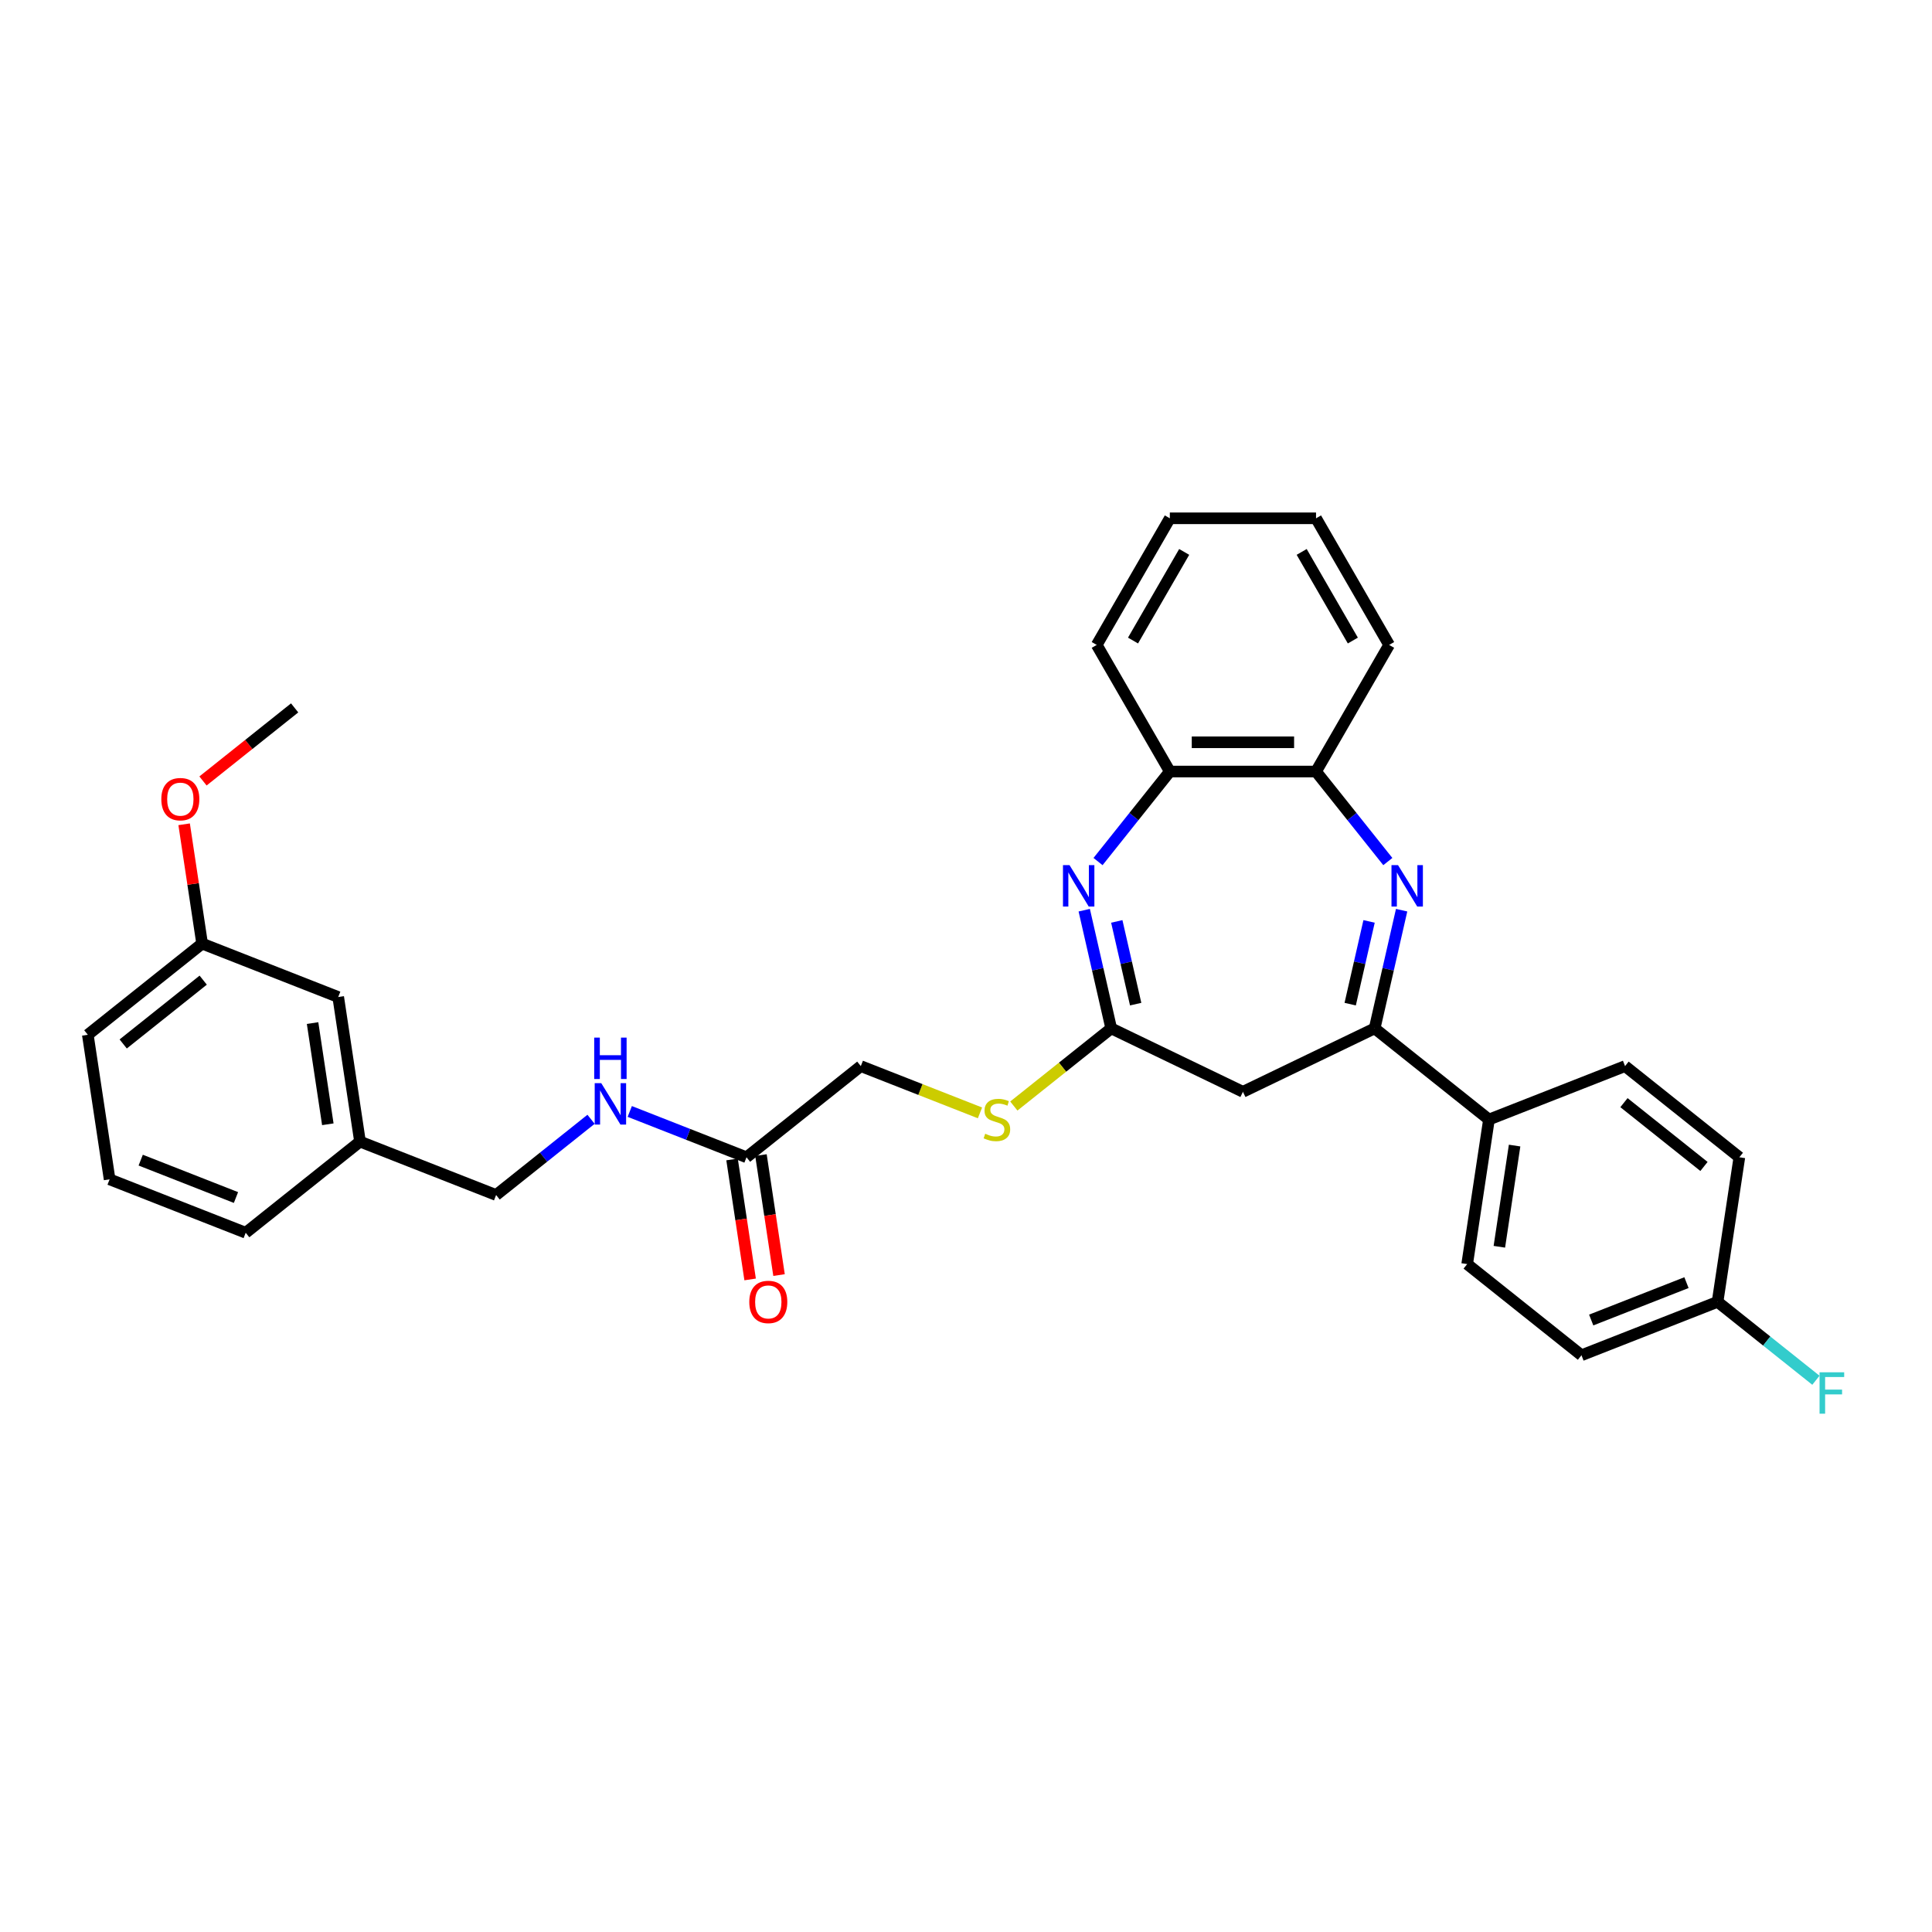 <?xml version='1.0' encoding='iso-8859-1'?>
<svg version='1.1' baseProfile='full'
              xmlns='http://www.w3.org/2000/svg'
                      xmlns:rdkit='http://www.rdkit.org/xml'
                      xmlns:xlink='http://www.w3.org/1999/xlink'
                  xml:space='preserve'
width='1000px' height='1000px' viewBox='0 0 1000 1000'>
<!-- END OF HEADER -->
<rect style='opacity:1.0;fill:#FFFFFF;stroke:none' width='1000' height='1000' x='0' y='0'> </rect>
<path class='bond-1' d='M 725.479,471.115 L 718.499,501.7' style='fill:none;fill-rule:evenodd;stroke:#0000FF;stroke-width:6px;stroke-linecap:butt;stroke-linejoin:miter;stroke-opacity:1' />
<path class='bond-1' d='M 718.499,501.7 L 711.518,532.284' style='fill:none;fill-rule:evenodd;stroke:#000000;stroke-width:6px;stroke-linecap:butt;stroke-linejoin:miter;stroke-opacity:1' />
<path class='bond-1' d='M 708.63,476.923 L 703.743,498.332' style='fill:none;fill-rule:evenodd;stroke:#0000FF;stroke-width:6px;stroke-linecap:butt;stroke-linejoin:miter;stroke-opacity:1' />
<path class='bond-1' d='M 703.743,498.332 L 698.857,519.741' style='fill:none;fill-rule:evenodd;stroke:#000000;stroke-width:6px;stroke-linecap:butt;stroke-linejoin:miter;stroke-opacity:1' />
<path class='bond-4' d='M 718.338,445.944 L 699.756,422.644' style='fill:none;fill-rule:evenodd;stroke:#0000FF;stroke-width:6px;stroke-linecap:butt;stroke-linejoin:miter;stroke-opacity:1' />
<path class='bond-4' d='M 699.756,422.644 L 681.175,399.344' style='fill:none;fill-rule:evenodd;stroke:#000000;stroke-width:6px;stroke-linecap:butt;stroke-linejoin:miter;stroke-opacity:1' />
<path class='bond-0' d='M 568.339,445.944 L 586.92,422.644' style='fill:none;fill-rule:evenodd;stroke:#0000FF;stroke-width:6px;stroke-linecap:butt;stroke-linejoin:miter;stroke-opacity:1' />
<path class='bond-0' d='M 586.92,422.644 L 605.502,399.344' style='fill:none;fill-rule:evenodd;stroke:#000000;stroke-width:6px;stroke-linecap:butt;stroke-linejoin:miter;stroke-opacity:1' />
<path class='bond-31' d='M 561.198,471.115 L 568.178,501.7' style='fill:none;fill-rule:evenodd;stroke:#0000FF;stroke-width:6px;stroke-linecap:butt;stroke-linejoin:miter;stroke-opacity:1' />
<path class='bond-31' d='M 568.178,501.7 L 575.159,532.284' style='fill:none;fill-rule:evenodd;stroke:#000000;stroke-width:6px;stroke-linecap:butt;stroke-linejoin:miter;stroke-opacity:1' />
<path class='bond-31' d='M 578.047,476.923 L 582.933,498.332' style='fill:none;fill-rule:evenodd;stroke:#0000FF;stroke-width:6px;stroke-linecap:butt;stroke-linejoin:miter;stroke-opacity:1' />
<path class='bond-31' d='M 582.933,498.332 L 587.82,519.741' style='fill:none;fill-rule:evenodd;stroke:#000000;stroke-width:6px;stroke-linecap:butt;stroke-linejoin:miter;stroke-opacity:1' />
<path class='bond-3' d='M 711.518,532.284 L 643.338,565.118' style='fill:none;fill-rule:evenodd;stroke:#000000;stroke-width:6px;stroke-linecap:butt;stroke-linejoin:miter;stroke-opacity:1' />
<path class='bond-7' d='M 711.518,532.284 L 770.682,579.466' style='fill:none;fill-rule:evenodd;stroke:#000000;stroke-width:6px;stroke-linecap:butt;stroke-linejoin:miter;stroke-opacity:1' />
<path class='bond-2' d='M 575.159,532.284 L 643.338,565.118' style='fill:none;fill-rule:evenodd;stroke:#000000;stroke-width:6px;stroke-linecap:butt;stroke-linejoin:miter;stroke-opacity:1' />
<path class='bond-8' d='M 575.159,532.284 L 549.958,552.381' style='fill:none;fill-rule:evenodd;stroke:#000000;stroke-width:6px;stroke-linecap:butt;stroke-linejoin:miter;stroke-opacity:1' />
<path class='bond-8' d='M 549.958,552.381 L 524.758,572.478' style='fill:none;fill-rule:evenodd;stroke:#CCCC00;stroke-width:6px;stroke-linecap:butt;stroke-linejoin:miter;stroke-opacity:1' />
<path class='bond-5' d='M 681.175,399.344 L 605.502,399.344' style='fill:none;fill-rule:evenodd;stroke:#000000;stroke-width:6px;stroke-linecap:butt;stroke-linejoin:miter;stroke-opacity:1' />
<path class='bond-5' d='M 669.824,384.209 L 616.853,384.209' style='fill:none;fill-rule:evenodd;stroke:#000000;stroke-width:6px;stroke-linecap:butt;stroke-linejoin:miter;stroke-opacity:1' />
<path class='bond-23' d='M 681.175,399.344 L 719.012,333.809' style='fill:none;fill-rule:evenodd;stroke:#000000;stroke-width:6px;stroke-linecap:butt;stroke-linejoin:miter;stroke-opacity:1' />
<path class='bond-24' d='M 605.502,399.344 L 567.665,333.809' style='fill:none;fill-rule:evenodd;stroke:#000000;stroke-width:6px;stroke-linecap:butt;stroke-linejoin:miter;stroke-opacity:1' />
<path class='bond-6' d='M 386.389,599.001 L 445.552,551.819' style='fill:none;fill-rule:evenodd;stroke:#000000;stroke-width:6px;stroke-linecap:butt;stroke-linejoin:miter;stroke-opacity:1' />
<path class='bond-9' d='M 386.389,599.001 L 356.177,587.144' style='fill:none;fill-rule:evenodd;stroke:#000000;stroke-width:6px;stroke-linecap:butt;stroke-linejoin:miter;stroke-opacity:1' />
<path class='bond-9' d='M 356.177,587.144 L 325.965,575.287' style='fill:none;fill-rule:evenodd;stroke:#0000FF;stroke-width:6px;stroke-linecap:butt;stroke-linejoin:miter;stroke-opacity:1' />
<path class='bond-10' d='M 378.906,600.129 L 383.586,631.179' style='fill:none;fill-rule:evenodd;stroke:#000000;stroke-width:6px;stroke-linecap:butt;stroke-linejoin:miter;stroke-opacity:1' />
<path class='bond-10' d='M 383.586,631.179 L 388.266,662.229' style='fill:none;fill-rule:evenodd;stroke:#FF0000;stroke-width:6px;stroke-linecap:butt;stroke-linejoin:miter;stroke-opacity:1' />
<path class='bond-10' d='M 393.871,597.873 L 398.551,628.923' style='fill:none;fill-rule:evenodd;stroke:#000000;stroke-width:6px;stroke-linecap:butt;stroke-linejoin:miter;stroke-opacity:1' />
<path class='bond-10' d='M 398.551,628.923 L 403.231,659.973' style='fill:none;fill-rule:evenodd;stroke:#FF0000;stroke-width:6px;stroke-linecap:butt;stroke-linejoin:miter;stroke-opacity:1' />
<path class='bond-11' d='M 770.682,579.466 L 759.403,654.294' style='fill:none;fill-rule:evenodd;stroke:#000000;stroke-width:6px;stroke-linecap:butt;stroke-linejoin:miter;stroke-opacity:1' />
<path class='bond-11' d='M 783.956,592.946 L 776.061,645.326' style='fill:none;fill-rule:evenodd;stroke:#000000;stroke-width:6px;stroke-linecap:butt;stroke-linejoin:miter;stroke-opacity:1' />
<path class='bond-12' d='M 770.682,579.466 L 841.124,551.819' style='fill:none;fill-rule:evenodd;stroke:#000000;stroke-width:6px;stroke-linecap:butt;stroke-linejoin:miter;stroke-opacity:1' />
<path class='bond-13' d='M 507.232,576.027 L 476.392,563.923' style='fill:none;fill-rule:evenodd;stroke:#CCCC00;stroke-width:6px;stroke-linecap:butt;stroke-linejoin:miter;stroke-opacity:1' />
<path class='bond-13' d='M 476.392,563.923 L 445.552,551.819' style='fill:none;fill-rule:evenodd;stroke:#000000;stroke-width:6px;stroke-linecap:butt;stroke-linejoin:miter;stroke-opacity:1' />
<path class='bond-15' d='M 305.927,579.344 L 281.354,598.94' style='fill:none;fill-rule:evenodd;stroke:#0000FF;stroke-width:6px;stroke-linecap:butt;stroke-linejoin:miter;stroke-opacity:1' />
<path class='bond-15' d='M 281.354,598.94 L 256.782,618.536' style='fill:none;fill-rule:evenodd;stroke:#000000;stroke-width:6px;stroke-linecap:butt;stroke-linejoin:miter;stroke-opacity:1' />
<path class='bond-19' d='M 759.403,654.294 L 818.567,701.476' style='fill:none;fill-rule:evenodd;stroke:#000000;stroke-width:6px;stroke-linecap:butt;stroke-linejoin:miter;stroke-opacity:1' />
<path class='bond-18' d='M 841.124,551.819 L 900.288,599.001' style='fill:none;fill-rule:evenodd;stroke:#000000;stroke-width:6px;stroke-linecap:butt;stroke-linejoin:miter;stroke-opacity:1' />
<path class='bond-18' d='M 840.563,570.729 L 881.977,603.757' style='fill:none;fill-rule:evenodd;stroke:#000000;stroke-width:6px;stroke-linecap:butt;stroke-linejoin:miter;stroke-opacity:1' />
<path class='bond-14' d='M 889.01,673.829 L 900.288,599.001' style='fill:none;fill-rule:evenodd;stroke:#000000;stroke-width:6px;stroke-linecap:butt;stroke-linejoin:miter;stroke-opacity:1' />
<path class='bond-21' d='M 889.01,673.829 L 914.46,694.125' style='fill:none;fill-rule:evenodd;stroke:#000000;stroke-width:6px;stroke-linecap:butt;stroke-linejoin:miter;stroke-opacity:1' />
<path class='bond-21' d='M 914.46,694.125 L 939.91,714.421' style='fill:none;fill-rule:evenodd;stroke:#33CCCC;stroke-width:6px;stroke-linecap:butt;stroke-linejoin:miter;stroke-opacity:1' />
<path class='bond-33' d='M 889.01,673.829 L 818.567,701.476' style='fill:none;fill-rule:evenodd;stroke:#000000;stroke-width:6px;stroke-linecap:butt;stroke-linejoin:miter;stroke-opacity:1' />
<path class='bond-33' d='M 872.914,663.888 L 823.604,683.24' style='fill:none;fill-rule:evenodd;stroke:#000000;stroke-width:6px;stroke-linecap:butt;stroke-linejoin:miter;stroke-opacity:1' />
<path class='bond-17' d='M 256.782,618.536 L 186.34,590.889' style='fill:none;fill-rule:evenodd;stroke:#000000;stroke-width:6px;stroke-linecap:butt;stroke-linejoin:miter;stroke-opacity:1' />
<path class='bond-16' d='M 175.061,516.061 L 186.34,590.889' style='fill:none;fill-rule:evenodd;stroke:#000000;stroke-width:6px;stroke-linecap:butt;stroke-linejoin:miter;stroke-opacity:1' />
<path class='bond-16' d='M 161.787,529.541 L 169.682,581.921' style='fill:none;fill-rule:evenodd;stroke:#000000;stroke-width:6px;stroke-linecap:butt;stroke-linejoin:miter;stroke-opacity:1' />
<path class='bond-20' d='M 175.061,516.061 L 104.618,488.414' style='fill:none;fill-rule:evenodd;stroke:#000000;stroke-width:6px;stroke-linecap:butt;stroke-linejoin:miter;stroke-opacity:1' />
<path class='bond-26' d='M 186.34,590.889 L 127.176,638.071' style='fill:none;fill-rule:evenodd;stroke:#000000;stroke-width:6px;stroke-linecap:butt;stroke-linejoin:miter;stroke-opacity:1' />
<path class='bond-22' d='M 104.618,488.414 L 99.964,457.531' style='fill:none;fill-rule:evenodd;stroke:#000000;stroke-width:6px;stroke-linecap:butt;stroke-linejoin:miter;stroke-opacity:1' />
<path class='bond-22' d='M 99.964,457.531 L 95.309,426.647' style='fill:none;fill-rule:evenodd;stroke:#FF0000;stroke-width:6px;stroke-linecap:butt;stroke-linejoin:miter;stroke-opacity:1' />
<path class='bond-34' d='M 104.618,488.414 L 45.455,535.596' style='fill:none;fill-rule:evenodd;stroke:#000000;stroke-width:6px;stroke-linecap:butt;stroke-linejoin:miter;stroke-opacity:1' />
<path class='bond-34' d='M 105.18,507.324 L 63.766,540.352' style='fill:none;fill-rule:evenodd;stroke:#000000;stroke-width:6px;stroke-linecap:butt;stroke-linejoin:miter;stroke-opacity:1' />
<path class='bond-28' d='M 105.069,404.232 L 128.787,385.318' style='fill:none;fill-rule:evenodd;stroke:#FF0000;stroke-width:6px;stroke-linecap:butt;stroke-linejoin:miter;stroke-opacity:1' />
<path class='bond-28' d='M 128.787,385.318 L 152.504,366.404' style='fill:none;fill-rule:evenodd;stroke:#000000;stroke-width:6px;stroke-linecap:butt;stroke-linejoin:miter;stroke-opacity:1' />
<path class='bond-29' d='M 719.012,333.809 L 681.175,268.274' style='fill:none;fill-rule:evenodd;stroke:#000000;stroke-width:6px;stroke-linecap:butt;stroke-linejoin:miter;stroke-opacity:1' />
<path class='bond-29' d='M 700.229,331.546 L 673.744,285.671' style='fill:none;fill-rule:evenodd;stroke:#000000;stroke-width:6px;stroke-linecap:butt;stroke-linejoin:miter;stroke-opacity:1' />
<path class='bond-32' d='M 567.665,333.809 L 605.502,268.274' style='fill:none;fill-rule:evenodd;stroke:#000000;stroke-width:6px;stroke-linecap:butt;stroke-linejoin:miter;stroke-opacity:1' />
<path class='bond-32' d='M 586.447,331.546 L 612.933,285.671' style='fill:none;fill-rule:evenodd;stroke:#000000;stroke-width:6px;stroke-linecap:butt;stroke-linejoin:miter;stroke-opacity:1' />
<path class='bond-25' d='M 56.733,610.424 L 127.176,638.071' style='fill:none;fill-rule:evenodd;stroke:#000000;stroke-width:6px;stroke-linecap:butt;stroke-linejoin:miter;stroke-opacity:1' />
<path class='bond-25' d='M 72.829,600.483 L 122.139,619.836' style='fill:none;fill-rule:evenodd;stroke:#000000;stroke-width:6px;stroke-linecap:butt;stroke-linejoin:miter;stroke-opacity:1' />
<path class='bond-27' d='M 56.733,610.424 L 45.455,535.596' style='fill:none;fill-rule:evenodd;stroke:#000000;stroke-width:6px;stroke-linecap:butt;stroke-linejoin:miter;stroke-opacity:1' />
<path class='bond-30' d='M 681.175,268.274 L 605.502,268.274' style='fill:none;fill-rule:evenodd;stroke:#000000;stroke-width:6px;stroke-linecap:butt;stroke-linejoin:miter;stroke-opacity:1' />
<path  class='atom-0' d='M 723.62 447.793
L 730.642 459.144
Q 731.338 460.264, 732.458 462.292
Q 733.578 464.32, 733.639 464.441
L 733.639 447.793
L 736.484 447.793
L 736.484 469.223
L 733.548 469.223
L 726.011 456.813
Q 725.133 455.36, 724.195 453.695
Q 723.287 452.03, 723.014 451.516
L 723.014 469.223
L 720.23 469.223
L 720.23 447.793
L 723.62 447.793
' fill='#0000FF'/>
<path  class='atom-1' d='M 553.583 447.793
L 560.605 459.144
Q 561.302 460.264, 562.421 462.292
Q 563.541 464.32, 563.602 464.441
L 563.602 447.793
L 566.447 447.793
L 566.447 469.223
L 563.511 469.223
L 555.974 456.813
Q 555.096 455.36, 554.158 453.695
Q 553.25 452.03, 552.977 451.516
L 552.977 469.223
L 550.193 469.223
L 550.193 447.793
L 553.583 447.793
' fill='#0000FF'/>
<path  class='atom-9' d='M 509.941 586.821
Q 510.183 586.912, 511.182 587.336
Q 512.181 587.76, 513.271 588.032
Q 514.391 588.274, 515.48 588.274
Q 517.508 588.274, 518.689 587.306
Q 519.869 586.307, 519.869 584.581
Q 519.869 583.401, 519.264 582.674
Q 518.689 581.948, 517.781 581.555
Q 516.873 581.161, 515.359 580.707
Q 513.452 580.132, 512.302 579.587
Q 511.182 579.042, 510.365 577.892
Q 509.578 576.742, 509.578 574.804
Q 509.578 572.11, 511.394 570.446
Q 513.24 568.781, 516.873 568.781
Q 519.355 568.781, 522.17 569.961
L 521.474 572.292
Q 518.901 571.233, 516.964 571.233
Q 514.875 571.233, 513.725 572.11
Q 512.575 572.958, 512.605 574.441
Q 512.605 575.591, 513.18 576.288
Q 513.785 576.984, 514.633 577.377
Q 515.511 577.771, 516.964 578.225
Q 518.901 578.83, 520.051 579.436
Q 521.201 580.041, 522.019 581.282
Q 522.866 582.493, 522.866 584.581
Q 522.866 587.548, 520.868 589.152
Q 518.901 590.726, 515.601 590.726
Q 513.695 590.726, 512.242 590.302
Q 510.819 589.909, 509.124 589.213
L 509.941 586.821
' fill='#CCCC00'/>
<path  class='atom-10' d='M 311.209 560.639
L 318.231 571.99
Q 318.928 573.11, 320.048 575.138
Q 321.167 577.166, 321.228 577.287
L 321.228 560.639
L 324.073 560.639
L 324.073 582.07
L 321.137 582.07
L 313.6 569.659
Q 312.722 568.206, 311.784 566.541
Q 310.876 564.877, 310.603 564.362
L 310.603 582.07
L 307.819 582.07
L 307.819 560.639
L 311.209 560.639
' fill='#0000FF'/>
<path  class='atom-10' d='M 307.561 537.065
L 310.467 537.065
L 310.467 546.176
L 321.425 546.176
L 321.425 537.065
L 324.331 537.065
L 324.331 558.496
L 321.425 558.496
L 321.425 548.598
L 310.467 548.598
L 310.467 558.496
L 307.561 558.496
L 307.561 537.065
' fill='#0000FF'/>
<path  class='atom-11' d='M 387.83 673.89
Q 387.83 668.744, 390.372 665.868
Q 392.915 662.993, 397.667 662.993
Q 402.419 662.993, 404.962 665.868
Q 407.505 668.744, 407.505 673.89
Q 407.505 679.096, 404.932 682.063
Q 402.359 684.999, 397.667 684.999
Q 392.945 684.999, 390.372 682.063
Q 387.83 679.126, 387.83 673.89
M 397.667 682.577
Q 400.936 682.577, 402.692 680.398
Q 404.478 678.188, 404.478 673.89
Q 404.478 669.682, 402.692 667.564
Q 400.936 665.414, 397.667 665.414
Q 394.398 665.414, 392.612 667.533
Q 390.856 669.652, 390.856 673.89
Q 390.856 678.218, 392.612 680.398
Q 394.398 682.577, 397.667 682.577
' fill='#FF0000'/>
<path  class='atom-22' d='M 941.802 710.296
L 954.545 710.296
L 954.545 712.747
L 944.678 712.747
L 944.678 719.255
L 953.456 719.255
L 953.456 721.737
L 944.678 721.737
L 944.678 731.726
L 941.802 731.726
L 941.802 710.296
' fill='#33CCCC'/>
<path  class='atom-23' d='M 83.502 413.647
Q 83.502 408.501, 86.045 405.625
Q 88.588 402.75, 93.34 402.75
Q 98.092 402.75, 100.635 405.625
Q 103.178 408.501, 103.178 413.647
Q 103.178 418.853, 100.605 421.819
Q 98.032 424.755, 93.34 424.755
Q 88.618 424.755, 86.045 421.819
Q 83.502 418.883, 83.502 413.647
M 93.34 422.334
Q 96.609 422.334, 98.365 420.155
Q 100.151 417.945, 100.151 413.647
Q 100.151 409.439, 98.365 407.32
Q 96.609 405.171, 93.34 405.171
Q 90.071 405.171, 88.285 407.29
Q 86.529 409.409, 86.529 413.647
Q 86.529 417.975, 88.285 420.155
Q 90.071 422.334, 93.34 422.334
' fill='#FF0000'/>
</svg>

